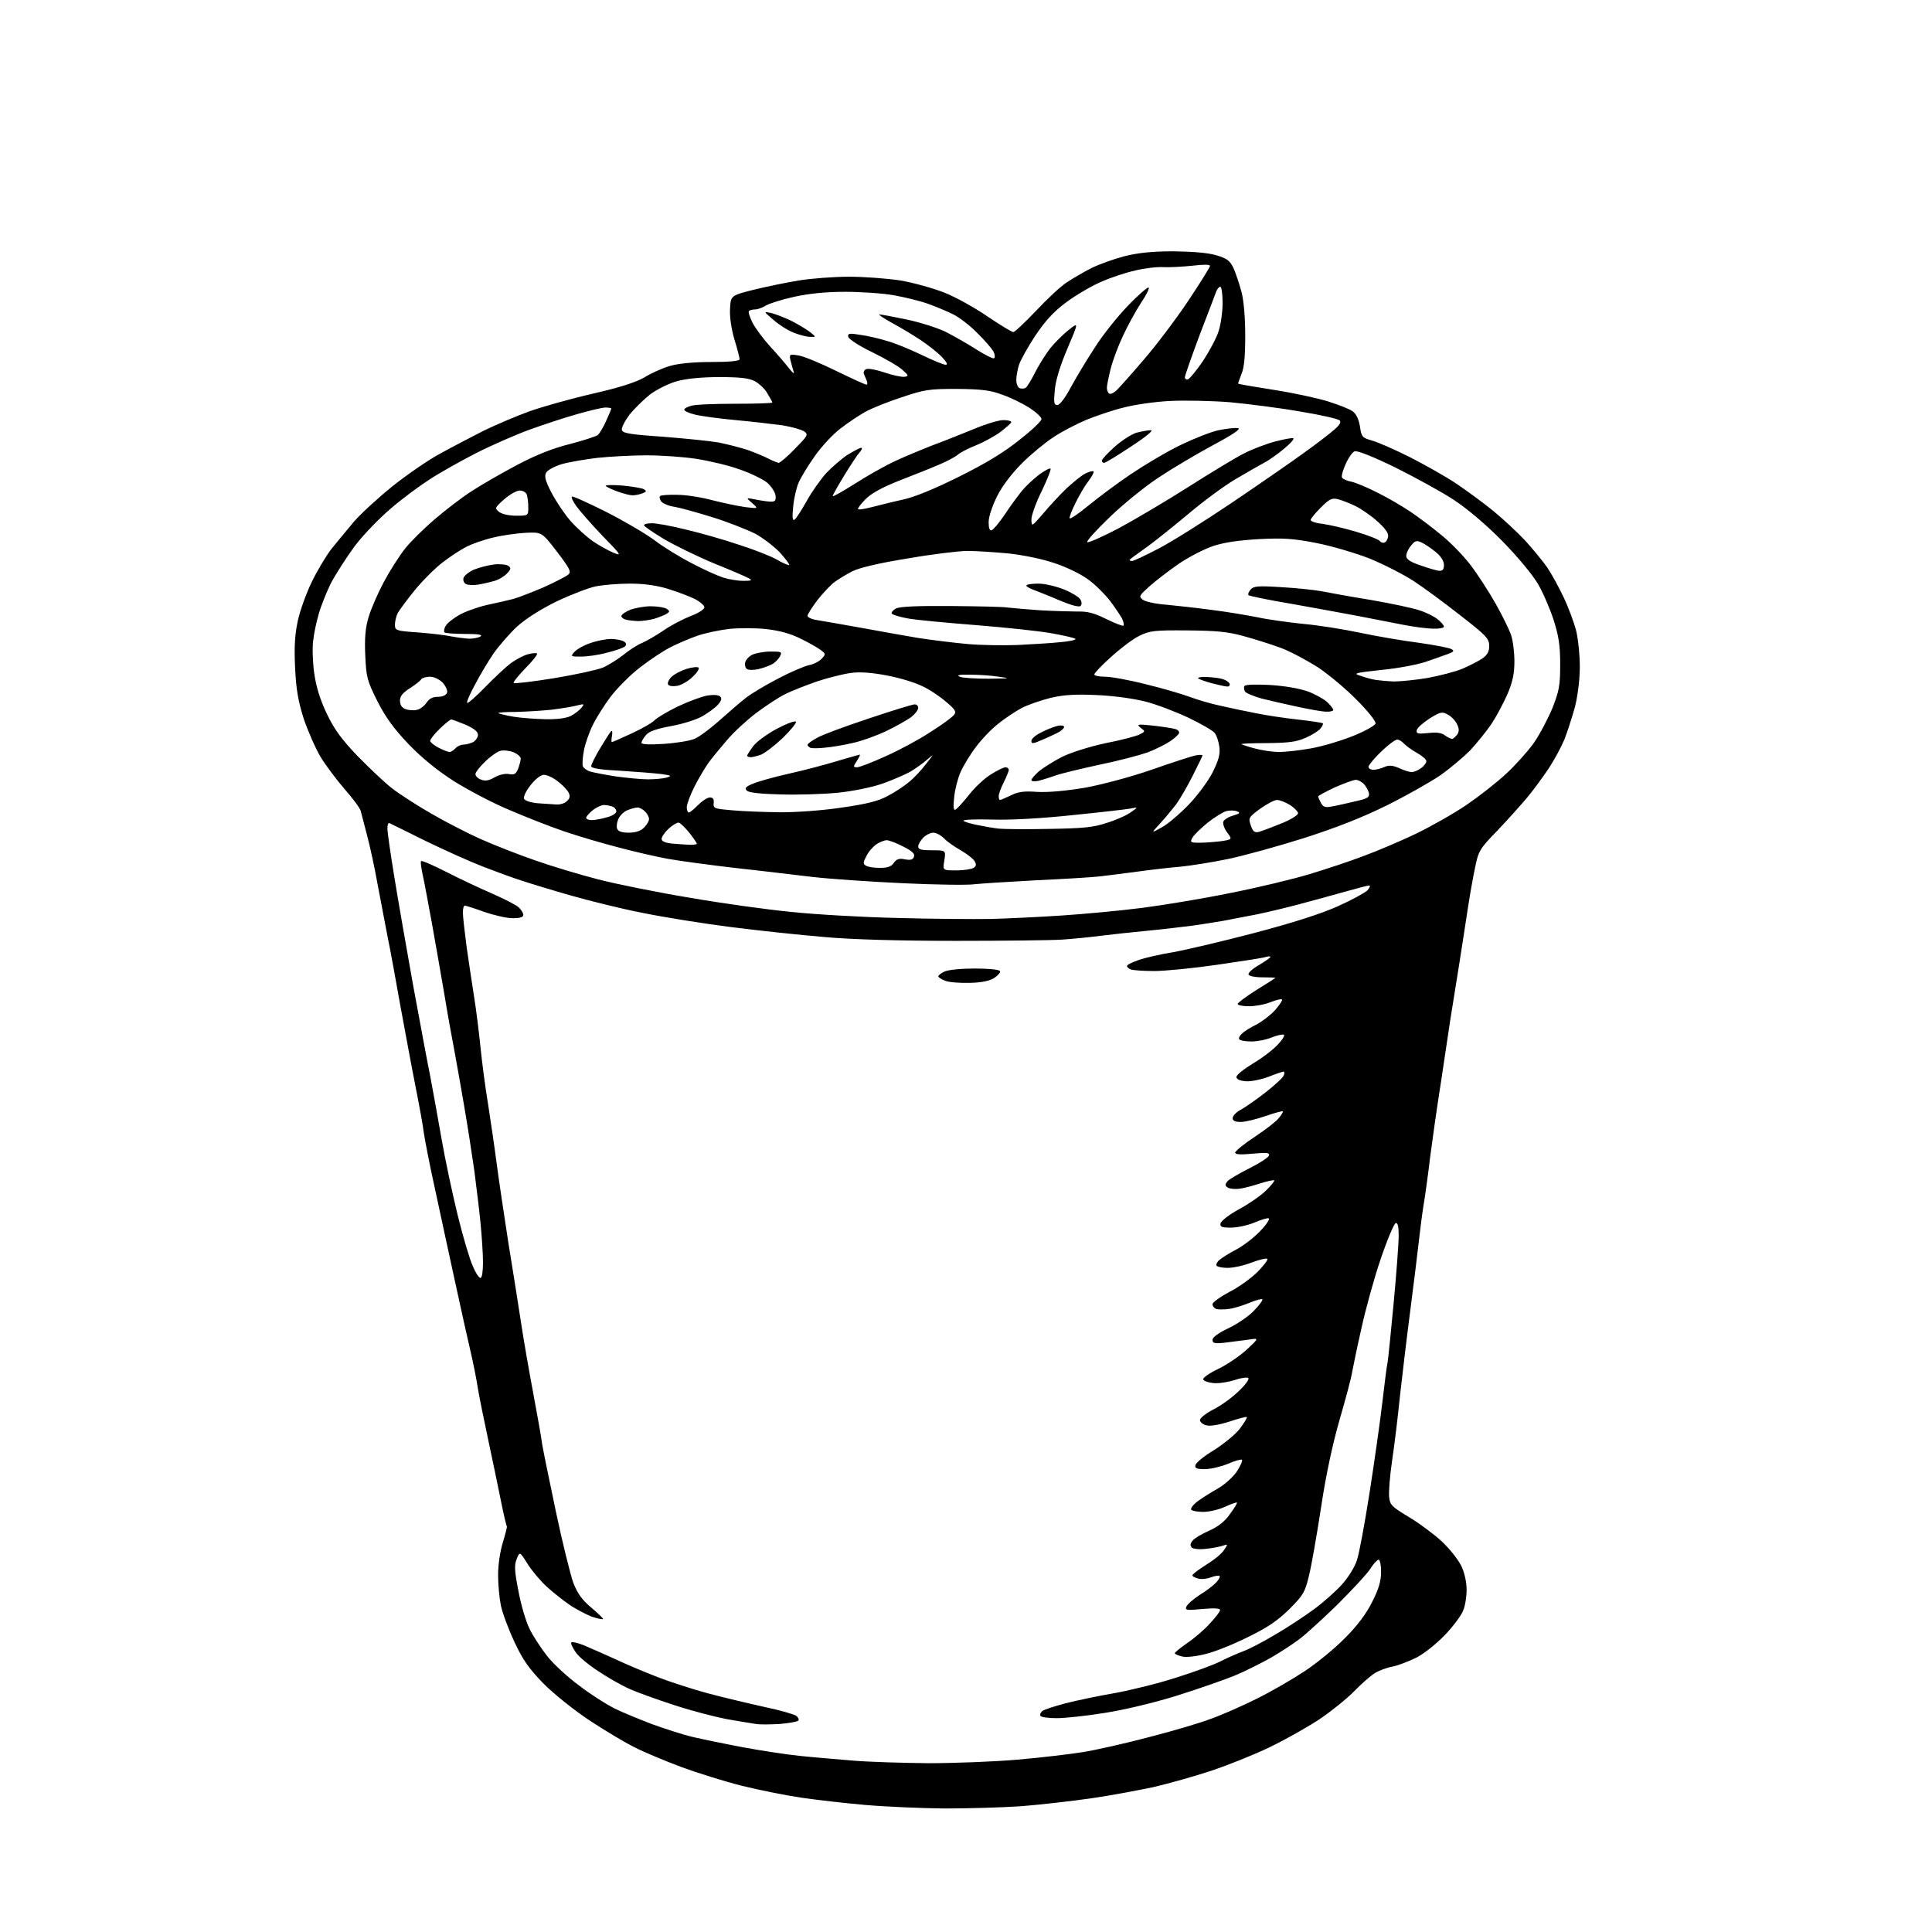 <?xml version="1.0" encoding="UTF-8" standalone="no"?>
<svg 
  version="1.1" 
  xmlns="http://www.w3.org/2000/svg" 
  xmlns:xlink="http://www.w3.org/1999/xlink" 
  xmlns:svg="http://www.w3.org/2000/svg"
  xmlns:rdf="http://www.w3.org/1999/02/22-rdf-syntax-ns#"
  xmlns:cc="http://creativecommons.org/ns#"
  xmlns:dc="http://purl.org/dc/elements/1.1/"
  viewBox="0 0 768 768"
  width="768"
  height="768"
>
<style>svg {background-color: white; }</style>"
<path stroke="none" fill="black" fill-rule="evenodd" d="M375.5,718.9C366.1,718.8 352.0,718.2 344.0,717.5C336.0,716.8 324.6,715.5 318.5,714.6C312.4,713.7 301.9,711.6 295.0,709.9C288.2,708.2 277.3,704.8 270.8,702.4C264.4,700.0 256.0,696.5 252.3,694.6C248.6,692.8 240.6,688.0 234.5,684.0C228.3,679.9 220.3,673.5 216.1,669.3C210.3,663.3 207.9,660.0 204.5,652.7C202.1,647.6 199.7,641.1 199.1,638.2C198.5,635.3 198.0,629.8 198.0,626.0C198.0,622.1 198.8,616.6 199.9,613.1C200.9,609.8 201.6,607.0 201.5,606.8C201.3,606.6 200.2,602.0 199.1,596.5C198.0,591.0 195.7,580.0 194.0,572.0C192.3,564.0 190.4,554.8 189.9,551.5C189.4,548.2 188.1,541.7 187.0,537.0C185.9,532.3 183.2,520.2 181.0,510.0C178.8,499.8 175.2,483.4 173.1,473.5C170.9,463.6 168.9,453.2 168.5,450.5C168.2,447.8 166.6,439.0 165.0,431.0C163.4,423.0 160.8,408.6 159.0,399.0C157.3,389.4 155.1,377.2 154.0,372.0C153.0,366.8 151.2,357.3 150.0,351.0C148.9,344.7 147.0,336.1 145.9,332.0C144.8,327.9 143.7,323.5 143.4,322.4C143.1,321.2 140.2,317.3 137.0,313.7C133.9,310.1 129.6,304.4 127.5,301.0C125.4,297.5 122.4,290.6 120.7,285.6C118.5,278.6 117.7,274.0 117.3,265.3C116.9,257.0 117.2,252.3 118.4,246.7C119.3,242.6 121.8,235.7 123.9,231.4C126.0,227.0 129.5,221.2 131.6,218.4C133.8,215.7 137.8,210.8 140.5,207.6C143.2,204.4 150.2,198.0 156.0,193.3C161.8,188.7 170.3,182.8 175.0,180.3C179.7,177.7 187.4,173.7 192.1,171.3C196.8,169.0 205.0,165.5 210.2,163.6C215.5,161.7 226.9,158.5 235.6,156.5C246.6,154.0 252.9,151.9 256.2,150.0C258.7,148.4 263.2,146.4 266.2,145.5C269.6,144.5 275.5,143.9 282.8,143.9C290.2,143.9 294.0,143.5 294.0,142.8C294.0,142.2 293.1,138.6 291.9,134.8C290.7,130.6 290.0,125.9 290.2,122.7C290.5,117.5 290.5,117.5 299.5,115.2C304.4,114.0 312.6,112.3 317.5,111.5C322.4,110.7 331.4,110.0 337.5,110.0C343.6,110.0 352.8,110.7 358.0,111.5C363.2,112.4 371.1,114.6 375.6,116.4C380.1,118.2 387.8,122.5 392.7,125.9C397.6,129.2 402.2,132.0 402.8,132.0C403.4,132.0 407.4,128.2 411.7,123.7C416.0,119.1 421.5,113.9 424.0,112.3C426.5,110.6 430.9,108.1 433.8,106.6C436.8,105.1 442.6,103.0 446.8,101.9C452.4,100.5 457.8,99.9 466.5,99.9C474.3,100.0 480.3,100.5 483.6,101.5C487.9,102.8 488.9,103.6 490.4,106.7C491.3,108.8 492.7,113.0 493.5,116.0C494.4,119.3 495.0,126.2 495.0,133.3C495.0,141.6 494.6,146.1 493.5,148.7C492.7,150.7 492.1,152.4 492.2,152.5C492.4,152.7 498.8,153.8 506.5,155.0C514.2,156.2 523.9,158.3 528.0,159.6C532.1,160.9 536.5,162.6 537.7,163.5C539.1,164.5 540.1,166.6 540.6,169.5C541.2,173.7 541.5,174.0 545.3,175.1C547.6,175.7 554.4,178.7 560.4,181.7C566.5,184.8 574.8,189.5 579.0,192.3C583.1,195.1 589.7,199.9 593.6,203.1C597.4,206.2 603.2,211.6 606.3,214.9C609.4,218.3 613.3,223.1 615.0,225.5C616.7,228.0 619.6,233.3 621.5,237.3C623.4,241.2 625.6,247.2 626.5,250.5C627.3,253.7 628.0,260.3 628.0,265.0C628.0,270.1 627.2,276.4 626.1,280.9C625.0,284.9 623.1,290.8 621.9,293.9C620.6,297.0 617.8,302.2 615.6,305.5C613.4,308.8 609.6,314.0 607.1,317.0C604.6,320.0 599.2,326.0 595.2,330.2C588.2,337.4 587.7,338.3 586.4,344.7C585.6,348.4 584.3,355.8 583.5,361.0C582.7,366.2 581.2,376.1 580.1,383.0C579.0,389.9 577.4,400.0 576.5,405.5C575.7,411.0 573.9,422.7 572.6,431.5C571.2,440.3 569.4,453.1 568.5,460.0C567.7,466.9 566.5,475.4 565.9,479.0C565.3,482.6 564.5,489.1 564.0,493.5C563.5,497.9 562.0,510.3 560.6,521.0C559.2,531.7 557.4,547.0 556.5,555.0C555.7,563.0 554.3,574.5 553.4,580.5C552.5,586.5 552.0,593.1 552.2,595.0C552.5,598.2 553.2,598.9 559.8,602.9C563.9,605.3 569.8,609.7 573.0,612.6C576.2,615.6 579.7,620.0 580.9,622.5C582.2,625.2 583.0,629.0 583.0,632.0C583.0,634.8 582.4,638.5 581.6,640.3C580.9,642.1 577.8,646.3 574.7,649.6C571.5,653.0 566.6,657.0 563.3,658.8C560.1,660.4 555.7,662.1 553.5,662.5C551.3,662.9 548.1,664.1 546.5,665.1C544.9,666.1 541.2,669.3 538.4,672.2C535.6,675.1 529.4,680.1 524.7,683.3C519.9,686.5 511.0,691.5 504.8,694.5C498.6,697.5 488.1,701.7 481.5,703.9C474.9,706.1 464.5,709.0 458.5,710.4C452.4,711.7 441.2,713.8 433.5,714.9C425.8,716.0 413.4,717.4 406.0,718.0C398.6,718.5 384.9,718.9 375.5,718.9zM369.0,700.9C379.2,700.9 395.1,700.3 404.4,699.5C413.7,698.7 425.4,697.3 430.4,696.5C435.4,695.7 447.1,693.1 456.5,690.6C465.9,688.2 477.1,684.9 481.5,683.2C486.0,681.6 494.1,678.0 499.5,675.3C505.0,672.6 513.5,667.7 518.5,664.4C523.4,661.2 530.7,655.2 534.7,651.1C539.6,646.2 543.2,641.4 545.5,636.7C548.1,631.6 549.0,628.4 549.0,624.9C549.0,622.2 548.6,620.0 548.0,620.0C547.5,620.0 545.9,621.7 544.6,623.8C543.3,625.8 537.3,632.2 531.4,638.1C525.4,643.9 518.7,650.0 516.5,651.6C514.3,653.3 509.4,656.5 505.5,658.8C501.6,661.0 495.1,664.3 491.0,666.0C486.9,667.7 476.5,671.3 468.0,674.0C459.0,676.8 447.0,679.7 439.2,680.9C431.9,682.1 423.3,683.0 420.0,683.0C416.8,683.0 413.9,682.6 413.6,682.1C413.3,681.6 413.6,680.8 414.3,680.2C414.9,679.6 419.1,678.3 423.5,677.1C427.9,676.0 436.8,674.1 443.3,673.0C449.8,671.8 460.8,669.1 467.8,666.8C474.8,664.6 482.7,661.7 485.4,660.3C488.1,658.9 492.1,657.2 494.2,656.4C496.2,655.7 501.9,652.8 506.7,649.9C511.6,647.1 518.5,642.5 522.2,639.8C525.9,637.1 531.0,632.6 533.4,629.9C535.9,627.2 538.6,622.8 539.4,620.2C540.3,617.6 542.5,605.6 544.4,593.5C546.3,581.4 548.6,565.2 549.5,557.5C550.4,549.8 551.3,542.6 551.6,541.5C551.8,540.4 552.9,529.8 554.0,518.0C555.1,506.2 556.0,494.2 556.0,491.2C556.0,487.4 555.6,486.0 554.8,486.2C554.1,486.5 551.4,492.9 548.8,500.6C546.2,508.2 542.8,520.6 541.2,528.0C539.5,535.4 537.9,543.3 537.5,545.4C537.2,547.6 534.9,556.1 532.5,564.4C529.7,574.1 527.0,586.7 525.1,599.5C523.4,610.5 521.3,622.6 520.3,626.5C518.8,632.8 518.1,634.1 512.6,639.6C507.8,644.3 504.0,646.9 496.0,650.8C490.2,653.7 482.7,656.7 479.2,657.5C475.7,658.4 471.6,658.9 470.0,658.5C468.3,658.1 467.0,657.5 467.0,657.2C467.0,656.8 469.3,655.0 472.0,653.1C474.8,651.2 478.9,647.7 481.0,645.3C483.2,643.0 485.0,640.6 485.0,640.0C485.0,639.3 482.5,639.2 478.0,639.6C471.8,640.2 471.0,640.1 471.6,638.7C471.9,637.8 474.3,635.7 476.9,634.0C479.6,632.4 482.5,630.1 483.5,629.0C484.5,627.9 485.1,626.8 484.8,626.5C484.5,626.2 483.0,626.4 481.4,627.0C479.9,627.6 477.5,627.9 476.3,627.5C475.0,627.2 474.0,626.6 474.0,626.2C474.0,625.8 476.5,623.9 479.5,622.0C482.6,620.1 485.8,617.5 486.6,616.1C488.2,613.8 488.2,613.7 485.9,614.5C484.6,614.9 481.5,615.5 479.2,615.7C476.7,616.0 474.3,615.7 473.8,615.2C473.0,614.4 473.1,613.6 474.1,612.4C474.8,611.5 477.8,609.7 480.6,608.5C484.2,606.9 486.9,604.8 488.9,601.9C490.6,599.6 491.9,597.5 491.7,597.3C491.5,597.1 489.3,597.9 486.9,599.0C484.5,600.1 480.6,601.0 478.3,601.0C476.0,601.0 473.9,600.6 473.5,600.1C473.2,599.6 474.4,598.0 476.2,596.7C478.0,595.4 481.6,593.1 484.3,591.6C486.9,590.1 490.2,587.1 491.7,584.9C493.1,582.7 494.0,580.7 493.7,580.3C493.3,580.0 490.8,580.7 488.1,581.9C485.4,583.0 481.3,584.0 479.0,584.0C475.7,584.0 474.9,583.7 475.2,582.4C475.4,581.5 478.6,578.8 482.5,576.5C486.3,574.1 491.0,570.3 492.8,568.0C494.6,565.6 495.9,563.5 495.6,563.3C495.4,563.1 492.3,563.9 488.7,565.1C484.7,566.4 481.1,567.0 479.6,566.6C478.2,566.3 477.0,565.3 477.0,564.5C477.0,563.7 479.3,561.9 482.1,560.4C485.0,559.0 489.5,555.8 492.2,553.2C494.9,550.7 496.7,548.3 496.2,547.8C495.8,547.4 493.3,547.7 490.8,548.6C488.2,549.4 484.5,550.0 482.4,549.8C480.3,549.6 478.5,549.0 478.3,548.3C478.1,547.7 480.8,545.8 484.4,544.1C487.9,542.4 493.0,538.9 495.7,536.4C500.5,531.9 500.5,531.9 496.5,532.5C494.3,532.8 490.1,533.3 487.2,533.7C482.8,534.2 482.0,534.0 482.0,532.6C482.0,531.6 484.3,529.9 488.3,528.0C491.7,526.4 496.3,523.3 498.4,521.1C500.6,518.8 502.1,516.8 501.8,516.5C501.5,516.2 499.3,516.8 496.9,517.8C494.5,518.8 490.8,520.0 488.7,520.3C486.6,520.6 484.2,520.6 483.4,520.3C482.6,520.0 482.0,519.2 482.0,518.4C482.0,517.7 485.1,515.5 488.8,513.5C492.6,511.6 497.6,507.9 500.0,505.5C502.4,503.0 504.1,500.8 503.8,500.4C503.4,500.1 500.6,500.7 497.5,501.9C494.4,503.1 490.2,504.0 488.0,504.0C485.9,504.0 483.9,503.6 483.6,503.1C483.3,502.7 483.8,501.6 484.8,500.8C485.7,500.0 488.9,498.0 491.8,496.5C494.7,494.9 498.9,491.6 501.2,489.1C503.5,486.7 504.9,484.5 504.3,484.3C503.8,484.1 501.2,484.9 498.6,486.0C496.0,487.1 491.8,488.0 489.3,488.0C485.6,488.0 484.9,487.7 485.2,486.3C485.4,485.3 488.7,482.8 492.5,480.7C496.4,478.6 501.2,475.3 503.2,473.3C505.3,471.3 506.8,469.4 506.5,469.2C506.3,469.0 504.0,469.5 501.3,470.3C498.7,471.2 494.9,472.2 493.0,472.5C491.1,472.8 488.9,472.6 488.1,472.1C486.9,471.3 486.9,470.9 487.9,469.6C488.6,468.8 492.5,466.5 496.5,464.5C500.5,462.5 504.1,460.2 504.4,459.4C504.8,458.2 503.8,458.1 498.0,458.6C493.1,459.1 491.0,458.9 491.0,458.2C491.0,457.6 494.5,454.7 498.8,451.9C503.0,449.1 507.3,445.8 508.2,444.6C509.2,443.5 510.0,442.2 510.0,441.8C510.0,441.5 507.0,442.3 503.2,443.6C499.5,444.9 495.0,446.0 493.2,446.0C491.0,446.0 490.0,445.5 490.0,444.5C490.0,443.6 491.4,442.1 493.1,441.2C494.8,440.3 499.3,437.2 503.0,434.3C506.7,431.4 510.0,428.4 510.3,427.5C510.7,426.7 510.6,426.0 510.2,426.0C509.8,426.0 507.1,426.9 504.1,428.1C501.1,429.2 497.1,430.0 495.1,429.8C492.8,429.6 491.5,429.0 491.5,428.1C491.5,427.3 494.4,425.0 498.0,422.8C501.6,420.7 506.0,417.3 507.9,415.3C509.8,413.3 510.9,411.5 510.3,411.3C509.7,411.1 507.5,411.6 505.5,412.4C503.4,413.3 499.8,414.0 497.4,414.0C495.1,414.0 492.9,413.6 492.6,413.1C492.3,412.7 492.8,411.6 493.8,410.8C494.7,409.9 497.3,408.3 499.6,407.2C501.8,406.0 505.1,403.5 506.9,401.5C508.7,399.4 509.9,397.6 509.6,397.3C509.3,397.0 507.3,397.5 505.0,398.4C502.8,399.3 498.9,400.0 496.5,400.0C494.0,400.0 492.0,399.6 492.0,399.1C492.0,398.6 495.4,396.1 499.5,393.5C503.6,391.0 507.0,388.8 507.0,388.7C507.0,388.6 504.7,388.5 501.8,388.5C498.9,388.5 496.5,388.0 496.3,387.4C496.1,386.7 498.0,385.0 500.5,383.6C503.0,382.1 505.0,380.7 505.0,380.4C505.0,380.1 504.2,380.1 503.2,380.4C502.2,380.8 493.5,382.1 483.9,383.5C474.3,384.9 463.0,386.0 458.8,386.0C454.6,386.0 450.5,385.7 449.6,385.4C448.7,385.1 448.0,384.4 448.0,384.0C448.0,383.5 450.1,382.5 452.7,381.6C455.3,380.7 461.4,379.3 466.4,378.5C471.4,377.6 485.9,374.2 498.5,370.9C513.7,366.9 525.0,363.3 531.7,360.3C537.3,357.8 542.6,354.9 543.6,353.9C544.5,352.9 544.8,352.0 544.3,352.0C543.7,352.0 539.5,353.1 534.9,354.4C530.3,355.7 522.2,357.9 517.0,359.3C511.8,360.7 503.9,362.6 499.5,363.5C495.1,364.3 489.2,365.5 486.5,366.0C483.8,366.5 478.4,367.3 474.5,367.9C470.6,368.4 462.3,369.4 456.0,370.0C449.7,370.6 441.4,371.5 437.5,372.0C433.6,372.5 426.8,373.2 422.3,373.5C417.7,373.8 398.6,374.0 379.8,374.0C358.1,374.0 339.0,373.5 327.9,372.5C318.2,371.7 301.3,369.9 290.4,368.5C279.4,367.1 263.8,364.6 255.5,362.9C247.2,361.3 234.4,358.1 227.0,356.0C219.6,353.9 210.8,351.2 207.5,350.1C204.2,349.1 197.2,346.5 192.0,344.5C186.8,342.5 176.4,337.8 169.0,334.2C161.6,330.5 155.2,327.4 154.8,327.2C154.3,327.0 154.0,328.0 154.0,329.4C154.0,330.8 155.2,339.0 156.6,347.7C158.0,356.4 161.4,375.9 164.1,391.0C166.9,406.1 170.0,422.9 171.1,428.2C172.1,433.6 174.1,444.5 175.5,452.6C176.9,460.7 179.8,474.3 181.9,482.9C184.0,491.5 186.7,500.6 187.9,503.2C189.0,505.9 190.4,508.0 191.0,508.0C191.6,508.0 192.0,505.4 192.0,501.8C192.0,498.3 191.5,491.2 191.0,486.0C190.5,480.8 189.3,471.3 188.5,465.0C187.6,458.7 185.8,447.0 184.4,439.0C183.0,431.0 181.3,421.1 180.5,417.0C179.7,412.9 177.9,403.0 176.6,395.0C175.2,387.0 173.0,374.2 171.6,366.5C170.2,358.8 168.6,350.3 168.0,347.6C167.4,344.9 167.1,342.5 167.4,342.3C167.7,342.0 172.1,343.9 177.2,346.5C182.3,349.1 190.5,353.0 195.4,355.1C200.3,357.3 205.2,359.7 206.2,360.7C207.2,361.6 208.0,362.9 208.0,363.7C208.0,364.6 206.7,365.0 203.8,365.0C201.4,365.0 196.3,363.8 192.5,362.5C188.7,361.1 185.2,360.0 184.8,360.0C184.3,360.0 184.0,361.2 184.0,362.8C184.0,364.3 184.7,370.4 185.5,376.5C186.4,382.6 187.7,391.6 188.5,396.5C189.3,401.4 190.4,410.3 191.0,416.3C191.6,422.2 192.9,432.3 194.0,438.8C195.0,445.2 196.6,456.1 197.5,463.0C198.4,469.9 200.5,483.6 202.0,493.5C203.6,503.4 205.9,517.6 207.0,525.0C208.1,532.4 210.4,545.5 212.0,554.0C213.6,562.5 215.2,571.5 215.5,574.0C215.9,576.5 218.4,588.6 221.0,601.0C223.6,613.4 226.8,626.1 227.9,629.2C229.6,633.5 231.4,636.0 235.1,639.1C237.8,641.4 239.9,643.4 239.7,643.6C239.5,643.8 237.4,643.4 235.1,642.6C232.9,641.7 228.8,639.6 226.2,637.8C223.6,636.0 219.6,632.8 217.3,630.7C215.0,628.6 211.6,624.6 209.8,621.8C206.6,616.7 206.6,616.7 205.4,619.7C204.4,622.1 204.5,624.4 206.1,632.5C207.1,638.0 209.1,644.7 210.5,647.5C211.8,650.2 215.0,655.1 217.5,658.3C220.0,661.5 225.8,666.8 230.3,670.1C234.7,673.5 240.9,677.4 244.0,679.0C247.0,680.5 253.8,683.3 259.0,685.3C264.2,687.2 271.6,689.6 275.5,690.5C279.4,691.4 288.1,693.2 295.0,694.5C301.9,695.8 312.2,697.4 318.0,698.0C323.8,698.6 333.4,699.4 339.5,699.9C345.6,700.4 358.8,700.8 369.0,700.9zM310.0,685.3C306.4,685.5 302.1,685.6 300.5,685.3C298.9,685.1 293.7,684.2 289.0,683.4C284.3,682.5 275.0,680.1 268.3,677.9C261.5,675.7 253.4,672.8 250.3,671.4C247.1,670.0 241.5,666.8 237.8,664.3C234.1,661.9 230.1,658.6 229.0,657.0C227.9,655.5 227.0,653.7 227.0,653.1C227.0,652.5 228.9,652.8 231.8,653.9C234.4,655.0 240.1,657.5 244.5,659.5C248.9,661.6 256.6,664.8 261.5,666.7C266.4,668.6 275.4,671.5 281.3,673.1C287.3,674.7 297.4,677.1 303.7,678.5C310.0,679.8 315.8,681.5 316.6,682.1C317.4,682.8 317.7,683.6 317.3,684.0C316.9,684.4 313.6,685.0 310.0,685.3zM385.6,390.7C381.7,390.8 377.3,390.5 375.8,389.9C374.2,389.3 373.0,388.5 373.0,388.1C373.0,387.7 374.1,386.8 375.5,386.2C376.9,385.5 382.3,385.0 387.5,385.0C392.7,385.0 397.1,385.4 397.5,386.0C397.8,386.5 396.8,387.7 395.3,388.7C393.5,389.9 390.3,390.6 385.6,390.7zM394.0,365.3C400.9,365.1 413.7,364.5 422.5,363.9C431.3,363.3 445.5,362.0 454.0,360.9C462.5,359.8 478.3,357.2 489.0,355.0C499.7,352.9 513.9,349.5 520.5,347.5C527.1,345.5 536.8,342.3 542.0,340.3C547.2,338.4 556.6,334.4 562.7,331.5C568.9,328.5 578.1,323.3 583.2,319.8C588.3,316.3 595.3,310.8 598.8,307.5C602.3,304.3 607.2,298.8 609.6,295.5C612.0,292.1 615.3,285.8 617.1,281.5C619.8,274.6 620.2,272.5 620.2,264.1C620.2,256.6 619.6,252.7 617.6,246.5C616.2,242.1 613.4,235.6 611.3,232.0C609.0,228.2 603.2,221.2 597.0,214.9C590.7,208.5 583.1,202.1 577.9,198.7C573.2,195.6 562.8,189.9 554.8,185.9C546.0,181.6 539.5,179.0 538.5,179.4C537.6,179.7 536.0,182.0 534.9,184.5C533.8,187.0 533.1,189.4 533.5,189.9C533.8,190.4 535.5,191.2 537.3,191.5C539.0,191.9 543.6,193.8 547.5,195.8C551.4,197.7 557.2,201.1 560.5,203.3C563.8,205.5 569.5,209.8 573.1,212.8C576.8,215.8 582.0,221.2 584.8,224.9C587.5,228.5 591.9,235.3 594.5,239.9C597.1,244.5 599.8,250.0 600.6,252.2C601.4,254.4 602.0,259.2 602.0,262.9C602.0,267.8 601.3,271.1 599.2,276.0C597.6,279.6 594.8,284.9 592.8,287.9C590.8,290.8 587.0,295.5 584.4,298.3C581.7,301.0 576.5,305.4 572.7,308.1C568.9,310.7 559.4,316.1 551.6,320.0C541.9,324.8 531.6,328.9 518.5,333.1C508.1,336.4 494.3,340.2 488.0,341.5C481.7,342.8 473.4,344.1 469.5,344.5C465.6,344.8 457.8,345.7 452.0,346.5C446.2,347.3 439.5,348.1 437.0,348.4C434.5,348.7 423.4,349.4 412.3,349.9C401.2,350.5 390.0,351.2 387.3,351.5C384.7,351.9 371.9,351.7 359.0,351.1C346.1,350.5 329.9,349.4 323.0,348.6C316.1,347.8 302.2,346.1 292.0,345.0C281.8,343.8 269.9,342.2 265.5,341.4C261.1,340.6 252.3,338.6 246.0,336.9C239.7,335.3 229.9,332.4 224.3,330.5C218.7,328.6 208.8,324.7 202.3,321.9C195.8,319.2 186.0,314.0 180.4,310.5C173.7,306.2 167.6,301.2 162.4,295.8C156.6,289.7 153.3,285.2 150.0,278.7C145.9,270.5 145.6,269.2 145.2,260.6C144.9,253.8 145.2,249.7 146.5,245.4C147.4,242.2 150.2,235.8 152.6,231.3C155.0,226.8 158.8,220.9 161.0,218.1C163.2,215.3 168.5,210.1 172.7,206.5C176.9,202.9 183.5,197.8 187.4,195.3C191.2,192.8 199.4,188.1 205.6,184.8C213.2,180.8 220.0,178.1 226.6,176.5C231.9,175.1 236.9,173.5 237.7,172.9C238.4,172.2 239.9,169.7 241.0,167.2C242.1,164.8 243.0,162.6 243.0,162.4C243.0,162.2 242.0,162.0 240.7,162.0C239.4,162.0 234.4,163.2 229.5,164.6C224.5,166.0 216.0,168.8 210.5,170.8C205.0,172.8 195.4,177.0 189.1,180.2C182.9,183.4 174.5,188.1 170.6,190.7C166.7,193.2 159.8,198.3 155.4,202.1C150.9,205.9 144.4,212.6 141.0,217.1C137.7,221.6 133.4,228.3 131.5,231.9C129.7,235.6 127.5,241.1 126.7,244.1C125.8,247.1 124.8,251.8 124.5,254.6C124.1,257.4 124.3,263.3 124.9,267.6C125.7,273.1 127.2,278.0 129.9,283.7C132.9,290.0 135.8,293.9 142.2,300.6C146.8,305.3 153.0,311.2 156.0,313.5C159.0,315.8 166.0,320.3 171.4,323.4C176.9,326.6 185.8,331.2 191.2,333.6C196.6,336.0 206.3,339.8 212.7,342.0C219.2,344.3 230.5,347.7 237.9,349.6C245.3,351.5 261.7,354.8 274.4,356.9C287.1,359.1 305.1,361.6 314.5,362.5C323.9,363.5 342.8,364.6 356.5,364.9C370.2,365.3 387.1,365.4 394.0,365.3zM380.1,346.0C383.1,346.0 386.2,345.5 387.0,345.0C388.1,344.3 388.2,343.6 387.4,342.3C386.8,341.3 384.3,339.4 381.9,338.0C379.4,336.6 376.4,334.5 375.2,333.2C374.0,332.0 372.1,331.0 371.0,331.0C369.9,331.0 368.1,331.9 367.0,333.0C365.9,334.1 365.0,335.7 365.0,336.5C365.0,337.7 366.3,338.0 370.5,338.0C376.0,338.0 376.0,338.0 375.4,342.0C374.7,346.0 374.7,346.0 380.1,346.0zM349.7,345.0C352.8,345.0 354.3,344.5 355.3,343.0C356.4,341.5 357.4,341.1 359.7,341.6C361.9,342.0 362.9,341.8 363.3,340.6C363.8,339.4 362.6,338.3 359.0,336.5C356.3,335.1 353.4,334.0 352.5,334.0C351.6,334.0 349.8,334.7 348.4,335.6C347.0,336.6 345.2,338.6 344.4,340.3C343.1,342.8 343.0,343.4 344.2,344.1C344.9,344.6 347.4,345.0 349.7,345.0zM273.8,335.8C275.5,335.9 277.0,335.7 277.0,335.4C277.0,335.1 275.6,333.0 273.9,330.9C272.2,328.8 270.3,327.0 269.7,327.0C269.0,327.0 267.2,328.1 265.7,329.5C264.2,330.9 263.0,332.7 263.0,333.5C263.0,334.4 264.4,335.0 266.8,335.3C268.8,335.5 272.0,335.7 273.8,335.8zM476.8,335.0C479.0,335.0 482.8,334.7 485.3,334.4C489.9,333.7 489.9,333.7 487.8,330.9C486.7,329.4 486.0,327.5 486.3,326.6C486.6,325.8 488.4,324.7 490.2,324.2C492.9,323.4 493.2,323.1 491.7,322.5C490.8,322.1 488.9,322.1 487.6,322.4C486.3,322.7 482.9,324.8 480.1,327.0C477.4,329.2 474.6,331.9 474.0,333.0C473.0,334.8 473.2,335.0 476.8,335.0zM250.0,331.0C252.7,331.0 254.7,330.3 256.0,329.0C257.1,327.9 258.0,326.4 258.0,325.6C258.0,324.8 257.3,323.4 256.4,322.6C255.6,321.7 254.2,321.0 253.5,321.0C252.7,321.0 251.0,321.4 249.6,322.0C248.1,322.5 246.5,324.1 245.9,325.4C245.2,326.8 245.0,328.6 245.3,329.4C245.7,330.5 247.2,331.0 250.0,331.0zM461.8,328.9C464.1,327.7 468.9,323.6 472.4,320.0C475.9,316.4 480.2,310.6 482.0,307.1C484.5,302.0 485.1,299.8 484.7,296.8C484.4,294.7 483.6,292.2 482.8,291.3C482.1,290.4 477.4,287.7 472.4,285.3C467.3,282.9 459.7,280.0 455.4,278.9C450.7,277.7 442.9,276.6 436.0,276.3C427.5,275.9 422.8,276.2 417.7,277.4C414.0,278.3 408.8,280.1 406.2,281.4C403.6,282.8 399.4,285.6 396.8,287.7C394.1,289.8 390.1,294.0 387.9,297.0C385.6,300.0 382.9,304.5 381.8,307.0C380.7,309.5 379.6,313.9 379.3,316.9C378.9,320.4 379.0,322.1 379.7,321.9C380.3,321.7 382.7,319.1 385.0,316.2C387.3,313.2 391.2,309.5 393.8,307.9C396.3,306.3 399.0,305.0 399.7,305.0C400.4,305.0 401.0,305.5 401.0,306.0C401.0,306.6 400.1,308.8 399.0,311.0C397.9,313.2 397.0,315.6 397.0,316.5C397.0,317.3 397.2,318.0 397.5,318.0C397.8,318.0 399.7,317.2 401.8,316.2C404.7,314.7 407.1,314.4 412.5,314.8C417.0,315.0 423.7,314.4 431.5,313.1C438.4,311.8 449.7,308.8 458.0,305.9C466.0,303.1 473.7,300.6 475.2,300.3C476.8,300.0 478.0,300.0 478.0,300.3C478.0,300.6 476.2,304.2 474.1,308.4C472.0,312.6 469.0,317.7 467.5,319.8C465.9,321.8 463.1,325.3 461.1,327.4C457.5,331.3 457.5,331.3 461.8,328.9zM500.4,330.7C501.5,330.4 505.5,328.9 509.2,327.4C513.0,325.9 516.0,324.0 516.0,323.3C516.0,322.6 514.5,321.1 512.8,320.0C511.0,318.9 508.7,318.0 507.6,318.0C506.6,318.0 503.6,319.6 500.9,321.5C496.3,324.9 496.2,325.2 497.2,328.1C498.0,330.5 498.7,331.1 500.4,330.7zM417.0,329.5C430.5,329.3 434.7,328.9 440.0,327.1C443.6,326.0 447.9,324.1 449.5,322.9C452.5,320.8 452.5,320.8 449.5,321.4C447.9,321.7 437.6,322.9 426.6,324.0C414.5,325.3 402.2,326.0 394.9,325.8C388.4,325.6 383.0,325.8 383.0,326.2C383.0,326.6 385.4,327.3 388.2,327.9C391.1,328.5 395.1,329.2 397.0,329.4C398.9,329.6 407.9,329.7 417.0,329.5zM235.2,326.0C236.5,326.0 239.2,325.5 241.2,324.9C243.3,324.4 245.0,323.3 245.0,322.6C245.0,321.8 244.3,320.9 243.4,320.6C242.5,320.3 241.0,320.0 240.1,320.0C239.1,320.0 237.1,320.9 235.6,322.1C234.2,323.2 233.0,324.6 233.0,325.1C233.0,325.6 234.0,326.0 235.2,326.0zM273.8,323.0C274.3,323.0 275.9,321.6 277.5,320.0C279.1,318.4 281.2,317.0 282.2,317.0C283.4,317.0 283.9,317.7 283.7,319.2C283.5,321.4 284.0,321.5 291.0,322.1C295.1,322.5 303.7,322.8 310.0,322.9C316.9,322.9 326.8,322.2 334.8,321.0C344.6,319.6 349.3,318.4 352.9,316.4C355.6,315.0 359.4,312.5 361.3,310.9C363.3,309.3 366.3,306.1 368.1,303.7C371.4,299.5 371.4,299.5 368.4,302.1C366.8,303.5 363.8,305.6 361.8,306.8C359.8,307.9 355.0,310.0 351.1,311.4C346.9,312.9 339.7,314.4 333.3,315.1C327.4,315.7 317.0,316.0 310.3,315.8C302.4,315.6 297.7,315.1 296.9,314.3C295.9,313.3 296.4,312.7 299.4,311.5C301.5,310.6 308.0,308.8 313.8,307.5C319.7,306.2 328.3,303.9 332.9,302.5C337.6,301.1 341.5,300.0 341.8,300.0C342.0,300.0 341.5,301.1 340.6,302.5C339.1,304.8 339.1,305.0 340.7,305.0C341.7,305.0 346.8,303.0 352.1,300.6C357.3,298.3 365.3,294.0 369.7,291.1C374.2,288.3 378.4,285.2 379.1,284.3C380.3,283.0 379.9,282.2 376.1,279.0C373.7,276.9 369.4,274.0 366.5,272.7C363.7,271.3 357.4,269.4 352.5,268.5C346.8,267.4 341.8,267.0 338.3,267.5C335.3,267.9 329.2,269.4 324.7,270.9C320.2,272.5 314.5,274.7 312.0,276.0C309.5,277.2 304.4,280.6 300.5,283.5C296.6,286.5 291.5,291.2 289.0,294.2C286.5,297.1 283.2,301.1 281.8,303.0C280.4,304.9 277.8,309.3 276.1,312.6C274.4,316.0 273.0,319.7 273.0,320.9C273.0,322.0 273.4,323.0 273.8,323.0zM529.3,320.6C531.1,320.3 535.2,319.4 538.5,318.6C543.5,317.5 544.4,317.0 544.2,315.4C544.0,314.4 543.1,312.7 542.3,311.8C541.4,310.8 539.9,310.0 539.0,310.0C538.0,310.0 534.3,311.4 530.6,313.0C527.0,314.7 524.0,316.3 524.0,316.6C524.0,316.9 524.5,318.1 525.1,319.2C526.0,320.8 526.8,321.1 529.3,320.6zM221.2,319.8C222.7,319.9 224.6,319.3 225.4,318.4C226.6,317.3 226.7,316.4 226.0,315.0C225.4,313.9 223.5,311.9 221.6,310.5C219.8,309.1 217.4,308.0 216.2,308.0C215.0,308.0 212.9,309.6 211.0,312.0C209.2,314.2 208.0,316.7 208.3,317.5C208.7,318.3 210.7,319.0 213.7,319.3C216.3,319.5 219.7,319.7 221.2,319.8zM196.6,309.0C198.4,308.0 200.8,307.4 202.3,307.7C204.5,308.1 205.1,307.7 206.0,305.5C206.5,304.1 207.0,302.3 207.0,301.6C207.0,300.8 205.7,299.7 204.1,299.0C202.5,298.4 200.1,298.1 198.8,298.5C197.5,298.9 194.8,300.8 192.8,302.8C190.7,304.8 189.0,307.0 189.0,307.7C189.0,308.5 190.0,309.5 191.2,309.9C192.9,310.6 194.4,310.3 196.6,309.0zM412.8,310.4C411.2,310.7 410.0,310.6 410.0,310.1C410.0,309.6 411.4,308.0 413.1,306.5C414.9,305.1 419.0,302.5 422.3,300.8C425.9,299.1 433.0,296.8 439.6,295.4C445.8,294.2 451.9,292.6 453.1,291.9C455.3,290.8 455.3,290.7 453.4,289.3C451.7,287.9 452.1,287.8 458.0,288.4C461.6,288.8 465.5,289.4 466.8,289.7C468.1,290.0 468.9,290.7 468.7,291.4C468.5,292.0 466.9,293.5 465.1,294.7C463.3,295.9 459.3,297.9 456.2,299.1C453.0,300.2 444.4,302.5 437.0,304.0C429.6,305.6 421.7,307.5 419.5,308.3C417.3,309.1 414.3,310.0 412.8,310.4zM257.5,309.8C260.2,309.8 263.6,309.5 265.0,309.1C267.2,308.4 266.9,308.3 263.0,307.7C260.5,307.4 253.2,306.8 246.8,306.4C238.7,306.0 235.0,305.4 235.0,304.6C235.0,303.9 236.6,300.7 238.6,297.4C240.5,294.2 242.5,291.1 242.9,290.7C243.4,290.2 243.5,291.0 243.3,292.4C243.0,293.8 243.0,295.0 243.2,295.0C243.5,295.0 247.1,293.4 251.2,291.5C255.3,289.6 259.3,287.3 260.1,286.4C260.9,285.5 265.0,283.0 269.3,280.9C273.5,278.9 278.9,276.9 281.1,276.5C283.6,276.1 285.6,276.2 286.3,276.9C287.0,277.6 286.8,278.6 285.4,280.1C284.4,281.3 281.6,283.3 279.4,284.6C277.1,286.0 271.4,287.8 266.9,288.6C261.0,289.7 258.0,290.7 256.8,292.2C255.8,293.3 255.0,294.7 255.0,295.3C255.0,295.9 258.0,296.1 263.9,295.7C268.7,295.4 274.2,294.5 276.1,293.7C278.0,292.9 282.4,289.6 286.0,286.4C289.6,283.2 294.3,279.1 296.5,277.4C298.7,275.7 304.5,272.2 309.4,269.7C314.3,267.1 319.8,264.8 321.6,264.4C323.4,264.1 325.6,262.9 326.6,261.9C328.3,260.1 328.2,259.9 326.4,258.5C325.4,257.7 321.8,255.6 318.5,254.0C314.4,251.9 310.0,250.7 304.8,250.1C300.6,249.6 293.9,249.6 289.9,250.0C285.8,250.5 280.0,251.7 277.0,252.8C273.9,253.9 269.2,255.9 266.5,257.3C263.7,258.7 258.3,262.3 254.3,265.4C250.4,268.4 245.2,273.7 242.7,277.0C240.2,280.3 237.0,285.4 235.6,288.3C234.2,291.1 232.6,295.7 232.1,298.4C231.6,301.1 231.4,303.9 231.7,304.6C232.0,305.3 233.2,306.2 234.3,306.6C235.5,307.0 240.1,307.9 244.5,308.6C248.9,309.2 254.8,309.8 257.5,309.8zM561.0,306.9C561.9,307.0 563.6,306.3 564.8,305.4C566.0,304.6 567.0,303.3 567.0,302.6C567.0,301.9 565.3,300.4 563.1,299.2C561.0,298.0 558.7,296.3 558.0,295.5C557.3,294.7 556.1,294.0 555.4,294.0C554.6,294.0 551.7,296.2 549.0,298.8C546.2,301.5 544.0,304.2 544.0,304.8C544.0,305.5 544.9,306.0 546.0,306.0C547.0,306.0 549.0,305.5 550.3,304.9C552.1,304.1 553.5,304.2 556.1,305.3C558.0,306.2 560.2,306.9 561.0,306.9zM298.4,301.0C297.6,301.0 297.0,300.7 297.0,300.4C297.0,300.1 298.1,298.4 299.5,296.5C300.9,294.7 305.2,291.6 309.0,289.6C312.8,287.6 316.1,286.4 316.4,286.9C316.7,287.3 314.3,290.3 311.1,293.4C307.8,296.5 304.0,299.4 302.5,300.0C301.1,300.5 299.2,301.0 298.4,301.0zM178.6,298.9C179.2,299.0 180.3,298.3 181.0,297.5C181.7,296.7 183.1,296.0 184.2,296.0C185.3,296.0 187.0,295.5 188.1,295.0C189.1,294.4 190.0,293.1 190.0,292.1C190.0,290.8 188.4,289.6 185.1,288.1C182.4,287.0 179.8,286.0 179.4,286.0C178.9,286.0 176.9,287.7 174.8,289.7C172.7,291.7 171.0,293.9 171.0,294.5C171.0,295.0 172.5,296.3 174.3,297.2C176.0,298.1 178.0,298.9 178.6,298.9zM508.1,298.9C510.7,299.0 516.5,298.3 521.1,297.5C525.7,296.7 533.3,294.4 538.0,292.5C542.7,290.6 546.6,288.4 546.8,287.6C547.0,286.7 543.6,282.5 539.3,278.2C535.0,273.8 528.0,268.0 523.8,265.2C519.5,262.5 513.0,259.0 509.3,257.6C505.5,256.2 498.9,254.1 494.5,252.9C488.1,251.1 483.5,250.7 472.0,250.6C458.7,250.5 457.1,250.7 452.8,252.8C450.2,254.1 445.2,257.9 441.6,261.2C437.9,264.5 435.0,267.6 435.0,268.1C435.0,268.6 436.9,269.0 439.2,269.0C441.6,269.0 448.9,270.3 455.5,272.0C462.1,273.6 469.9,275.9 472.9,277.0C475.8,278.1 481.4,279.8 485.4,280.6C489.3,281.5 495.5,282.8 499.2,283.5C502.9,284.3 510.3,285.4 515.6,286.0C521.0,286.6 525.6,287.3 525.8,287.5C526.1,287.7 525.7,288.7 524.9,289.6C524.1,290.6 521.5,292.2 519.0,293.3C515.4,294.9 512.3,295.3 503.8,295.4C497.9,295.4 493.3,295.6 493.5,295.8C493.7,296.0 496.0,296.8 498.7,297.5C501.3,298.2 505.6,298.9 508.1,298.9zM328.0,297.2C325.5,297.5 322.9,297.5 322.2,297.3C321.6,297.0 321.0,296.5 321.0,296.1C321.0,295.7 322.7,294.4 324.8,293.3C326.8,292.1 336.1,288.7 345.4,285.6C354.6,282.5 362.8,280.0 363.6,280.0C364.4,280.0 365.0,280.6 365.0,281.4C365.0,282.2 363.8,283.8 362.3,285.0C360.8,286.1 356.3,288.7 352.3,290.6C348.3,292.5 342.2,294.7 338.7,295.4C335.3,296.2 330.5,297.0 328.0,297.2zM413.8,294.3C410.6,295.7 410.0,295.7 410.0,294.5C410.0,293.7 411.7,292.2 413.8,291.2C415.8,290.1 418.7,289.0 420.2,288.6C421.8,288.2 423.0,288.4 423.0,289.0C423.0,289.5 421.8,290.6 420.2,291.4C418.7,292.1 415.8,293.5 413.8,294.3zM577.4,293.7C577.9,293.5 578.8,292.6 579.4,291.8C580.1,290.6 580.0,289.4 579.1,287.7C578.4,286.3 576.7,284.6 575.4,284.0C573.3,282.8 572.5,283.0 568.3,285.6C565.7,287.3 563.4,289.3 563.2,290.2C562.9,291.7 563.6,291.8 567.7,291.4C571.2,291.0 573.1,291.3 574.5,292.4C575.6,293.2 576.9,293.8 577.4,293.7zM216.8,285.9C221.4,286.0 225.1,285.5 226.9,284.6C228.4,283.8 230.3,282.4 231.1,281.4C232.4,279.8 232.3,279.7 229.5,280.4C227.8,280.9 223.3,281.6 219.5,282.1C215.7,282.5 209.2,282.9 205.1,283.0C201.0,283.0 197.9,283.2 198.1,283.5C198.4,283.7 201.1,284.4 204.1,284.9C207.1,285.4 212.8,285.8 216.8,285.9zM165.6,282.2C166.9,282.0 168.6,280.7 169.5,279.4C170.6,277.7 172.0,277.0 174.1,277.0C175.8,277.0 177.3,276.4 177.7,275.4C178.0,274.6 177.3,272.9 176.0,271.4C174.6,270.0 172.5,269.0 170.9,269.0C169.4,269.0 167.8,269.5 167.5,270.0C167.1,270.6 165.1,272.2 162.9,273.6C160.1,275.4 159.0,276.7 159.0,278.5C159.0,280.2 159.7,281.3 161.2,281.9C162.3,282.3 164.4,282.5 165.6,282.2zM527.2,282.9C525.7,282.9 520.7,282.0 516.0,281.0C511.3,280.0 504.8,278.5 501.6,277.7C498.3,276.8 495.3,275.5 494.9,274.9C494.5,274.2 494.4,273.2 494.7,272.7C495.1,272.1 499.3,272.0 505.0,272.3C511.0,272.7 516.7,273.7 520.0,274.9C522.9,276.0 526.3,277.9 527.6,279.1C528.9,280.4 530.0,281.7 530.0,282.2C530.0,282.6 528.8,283.0 527.2,282.9zM192.9,273.1C196.5,269.4 201.1,265.1 203.1,263.6C205.2,262.1 208.2,260.5 209.8,260.1C211.5,259.6 213.1,259.5 213.5,259.8C213.8,260.1 211.7,262.8 208.8,265.7C206.0,268.6 203.9,271.2 204.2,271.5C204.5,271.8 211.7,271.0 220.2,269.6C228.7,268.2 237.4,266.3 239.6,265.4C241.7,264.5 245.4,262.2 247.7,260.4C250.0,258.5 253.4,256.3 255.2,255.6C257.0,254.8 260.9,252.6 263.8,250.6C266.6,248.6 271.5,246.1 274.5,244.9C277.6,243.8 280.0,242.2 280.0,241.4C280.0,240.7 278.3,239.2 276.2,238.1C274.2,237.1 269.4,235.3 265.6,234.1C261.0,232.7 256.1,232.0 250.4,232.0C245.9,232.0 239.7,232.5 236.8,233.1C233.9,233.7 226.9,236.4 221.4,239.0C214.9,242.2 209.2,245.8 205.5,249.1C202.4,252.0 198.2,256.9 196.1,259.9C194.0,263.0 190.7,268.5 188.8,272.2C186.8,275.8 185.4,279.1 185.7,279.4C186.0,279.7 189.2,276.9 192.9,273.1zM269.4,272.6C267.6,272.9 266.0,272.8 265.6,272.1C265.2,271.6 265.8,270.2 266.9,269.1C268.0,268.0 270.7,266.6 272.9,265.9C275.2,265.2 277.3,265.0 277.7,265.4C278.1,265.8 277.1,267.4 275.4,269.0C273.8,270.6 271.1,272.2 269.4,272.6zM487.8,272.9C487.1,272.9 484.4,272.3 481.7,271.6C479.1,270.9 476.7,270.0 476.3,269.7C476.0,269.3 477.4,269.0 479.6,269.1C481.7,269.2 484.6,269.5 485.9,269.9C487.3,270.3 488.5,271.1 488.8,271.8C489.0,272.4 488.6,273.0 487.8,272.9zM554.1,270.9C556.7,270.9 562.7,270.3 567.5,269.5C572.3,268.6 578.6,267.0 581.4,265.8C584.2,264.6 587.7,262.8 589.2,261.8C591.3,260.3 592.0,259.0 592.0,256.7C591.9,253.8 590.8,252.6 580.6,244.7C574.4,239.8 566.1,233.7 562.0,231.0C558.0,228.4 550.2,224.4 544.6,222.1C539.1,219.9 529.5,217.1 523.5,215.9C514.3,214.1 510.5,213.8 500.5,214.3C492.2,214.8 486.6,215.6 482.1,217.1C478.6,218.3 472.6,221.4 468.6,224.1C464.7,226.8 459.5,230.8 457.0,233.0C452.8,236.8 452.6,237.1 454.3,238.4C455.3,239.2 459.6,240.1 463.8,240.4C468.1,240.8 476.2,241.7 482.0,242.5C487.8,243.2 495.9,244.6 500.0,245.4C504.1,246.3 512.2,247.4 518.0,248.0C523.8,248.5 533.9,250.1 540.5,251.5C547.1,252.9 557.6,254.7 563.9,255.5C570.2,256.4 576.0,257.5 576.9,258.0C578.2,258.7 578.0,259.1 575.5,260.0C573.9,260.6 569.9,262.0 566.7,263.1C563.4,264.2 555.6,265.7 549.2,266.3C538.2,267.5 537.7,267.7 541.0,268.7C542.9,269.4 545.6,270.1 547.0,270.3C548.4,270.5 551.6,270.8 554.1,270.9zM393.0,269.8C401.6,269.7 402.0,269.7 397.0,269.0C394.0,268.5 388.8,268.2 385.5,268.2C381.3,268.1 380.1,268.4 381.5,269.0C382.6,269.5 387.8,269.8 393.0,269.8zM301.4,266.0C299.6,266.4 297.7,266.4 297.0,266.0C296.3,265.6 296.0,264.4 296.2,263.4C296.4,262.4 297.6,261.0 299.0,260.3C300.4,259.6 303.7,259.0 306.3,259.0C310.7,259.0 311.0,259.1 310.0,261.0C309.4,262.1 308.0,263.5 306.8,264.1C305.5,264.8 303.1,265.6 301.4,266.0zM231.1,261.0C226.8,261.0 226.7,261.0 228.4,259.1C229.4,258.0 232.3,256.4 234.8,255.6C237.3,254.7 241.0,254.0 242.9,254.0C244.9,254.0 247.2,254.5 248.0,255.0C249.0,255.6 249.1,256.3 248.5,256.9C247.9,257.5 244.8,258.6 241.5,259.4C238.3,260.3 233.6,261.0 231.1,261.0zM404.5,256.4C410.0,256.1 417.5,255.7 421.2,255.3C424.9,255.0 427.8,254.4 427.5,254.0C427.3,253.6 422.9,252.6 417.8,251.7C412.7,250.8 399.3,249.4 388.0,248.5C376.7,247.6 364.7,246.5 361.2,245.9C357.8,245.3 354.8,244.4 354.5,243.9C354.2,243.5 354.9,242.6 356.1,241.9C357.7,241.1 364.6,240.8 377.9,240.9C388.7,241.0 398.9,241.2 400.5,241.5C402.1,241.7 408.0,242.2 413.5,242.6C419.0,242.9 425.8,243.1 428.5,243.1C432.3,243.0 435.0,243.7 439.8,246.1C443.3,247.8 446.4,249.0 446.6,248.7C446.9,248.4 446.6,247.1 446.0,245.8C445.3,244.6 443.2,241.4 441.3,238.9C439.3,236.3 435.6,232.6 432.9,230.6C430.2,228.5 424.4,225.6 419.6,224.0C414.5,222.2 407.0,220.7 400.9,220.0C395.4,219.5 388.0,219.0 384.6,219.0C381.3,219.0 370.5,220.3 360.8,222.0C349.5,223.8 341.6,225.7 338.8,227.1C336.5,228.3 333.3,230.2 331.7,231.4C330.2,232.5 327.1,235.8 324.9,238.6C322.8,241.4 321.0,244.2 321.0,244.8C321.0,245.4 322.7,246.2 324.8,246.5C326.8,246.8 334.6,248.2 342.0,249.5C349.4,250.9 359.8,252.7 365.0,253.6C370.2,254.4 379.0,255.5 384.5,256.0C390.0,256.5 399.0,256.6 404.5,256.4zM186.5,253.9C188.2,253.9 190.2,253.5 191.0,253.0C192.0,252.3 190.2,252.0 184.9,252.0C180.7,252.0 177.0,251.7 176.7,251.4C176.4,251.0 176.5,249.9 177.1,248.9C177.6,247.9 179.9,246.0 182.3,244.6C184.6,243.2 189.7,241.4 193.5,240.5C197.3,239.7 202.1,238.6 204.0,238.1C205.9,237.6 211.3,235.5 216.0,233.5C220.7,231.4 225.1,229.1 225.9,228.4C227.2,227.3 226.5,226.0 221.4,219.3C215.4,211.5 215.4,211.5 208.9,211.8C205.4,212.0 199.6,212.8 196.0,213.7C192.4,214.5 187.7,216.2 185.5,217.3C183.3,218.4 179.0,221.2 175.9,223.6C172.9,225.9 167.9,230.9 164.8,234.7C161.8,238.4 158.8,242.5 158.1,243.7C157.5,244.9 157.0,247.0 157.0,248.3C157.0,250.6 157.3,250.8 166.2,251.4C171.3,251.8 177.3,252.5 179.5,253.0C181.7,253.4 184.8,253.8 186.5,253.9zM569.8,249.9C567.4,249.9 562.1,249.2 558.0,248.4C553.9,247.6 545.8,246.0 540.0,244.9C534.2,243.8 522.2,241.6 513.2,240.0C504.2,238.5 496.6,236.9 496.3,236.6C496.0,236.3 496.3,235.3 497.1,234.4C498.3,233.0 499.9,232.8 509.2,233.4C515.1,233.7 522.3,234.5 525.2,235.0C528.1,235.6 537.0,237.2 545.0,238.5C553.0,239.9 561.6,241.7 564.2,242.6C566.8,243.4 570.0,245.0 571.4,246.1C572.8,247.2 574.0,248.6 574.0,249.1C574.0,249.6 572.1,250.0 569.8,249.9zM253.5,246.9C251.8,246.8 249.7,246.6 248.8,246.3C247.8,246.1 247.0,245.4 247.0,244.9C247.0,244.3 248.6,243.2 250.5,242.4C252.4,241.7 256.1,241.0 258.7,241.0C261.3,241.0 264.2,241.5 265.0,242.0C266.3,242.9 266.3,243.1 265.0,244.0C264.2,244.5 261.9,245.4 260.0,246.0C258.1,246.5 255.2,246.9 253.5,246.9zM429.5,240.9C428.9,241.4 425.8,240.6 421.5,238.8C417.6,237.1 413.0,235.3 411.2,234.6C409.5,234.0 408.0,233.2 408.0,232.8C408.0,232.3 410.1,232.0 412.8,232.0C415.4,232.0 419.9,233.1 422.9,234.3C425.9,235.5 428.8,237.3 429.4,238.2C430.1,239.3 430.1,240.3 429.5,240.9zM190.0,232.4C188.1,232.7 185.9,232.6 185.1,232.1C184.3,231.6 184.0,230.5 184.3,229.6C184.7,228.7 186.6,227.2 188.5,226.4C190.5,225.6 193.9,224.7 196.3,224.4C198.6,224.1 201.2,224.4 202.0,224.9C203.2,225.7 203.2,226.2 201.6,227.9C200.6,229.0 198.4,230.4 196.6,230.9C194.9,231.4 191.9,232.1 190.0,232.4zM295.5,230.9C298.7,230.9 299.2,230.7 297.7,229.9C296.7,229.3 290.4,226.6 283.7,223.9C277.0,221.1 268.0,216.7 263.8,214.2C259.5,211.6 256.0,209.2 256.0,208.8C256.0,208.3 257.5,208.0 259.2,208.0C261.0,208.0 267.1,209.1 272.6,210.5C278.2,211.8 287.7,214.5 293.6,216.5C299.6,218.4 306.5,221.1 308.9,222.5C311.3,223.9 313.5,224.8 313.7,224.6C314.0,224.4 312.3,222.2 310.1,219.7C307.8,217.3 303.4,213.9 300.3,212.2C297.1,210.6 289.6,207.6 283.5,205.7C277.4,203.8 270.6,201.9 268.3,201.5C266.0,201.2 263.6,200.2 262.9,199.4C262.3,198.6 262.0,197.6 262.4,197.2C262.8,196.8 266.0,196.6 269.3,196.7C272.7,196.7 279.0,197.7 283.4,198.9C287.7,200.0 293.5,201.2 296.4,201.6C301.5,202.2 301.5,202.2 299.0,200.0C296.5,197.8 296.5,197.8 300.0,198.5C301.9,198.9 304.6,199.3 306.0,199.4C308.1,199.5 308.5,199.1 308.3,197.0C308.1,195.6 306.6,193.3 305.0,191.9C303.3,190.5 298.4,188.1 294.0,186.6C289.7,185.0 281.9,183.2 276.8,182.4C271.7,181.6 262.8,181.0 257.0,181.0C251.2,181.0 242.4,181.5 237.5,182.0C232.6,182.6 226.1,183.7 223.3,184.5C220.4,185.4 217.6,186.9 217.1,187.9C216.3,189.3 216.8,191.2 219.3,196.0C221.1,199.4 224.5,204.5 226.9,207.2C229.3,209.9 233.2,213.4 235.6,215.1C238.1,216.8 241.7,218.8 243.8,219.7C247.3,221.1 247.0,220.7 239.4,212.9C235.0,208.3 230.4,203.0 229.1,201.2C227.8,199.4 227.0,197.7 227.3,197.4C227.6,197.1 233.6,199.8 240.8,203.4C247.9,207.0 256.6,212.1 260.1,214.7C263.6,217.4 270.3,221.5 275.0,223.9C279.7,226.4 285.3,228.9 287.5,229.6C289.7,230.3 293.3,230.9 295.5,230.9zM572.2,226.9C573.5,227.0 574.0,226.2 574.0,224.6C574.0,223.1 572.8,221.1 570.8,219.5C569.0,218.0 566.5,216.3 565.2,215.7C563.1,214.7 562.5,214.9 560.9,216.9C559.8,218.2 559.0,220.0 559.0,221.0C559.0,222.3 560.6,223.4 564.8,224.8C567.9,225.9 571.3,226.9 572.2,226.9zM450.1,223.0C450.6,223.0 455.3,220.8 460.3,218.2C465.4,215.6 478.6,207.3 489.6,199.9C500.7,192.4 513.7,183.4 518.5,179.9C523.4,176.4 528.7,172.3 530.4,170.8C532.6,168.9 533.2,167.8 532.5,167.1C531.9,166.5 524.9,164.9 516.9,163.6C509.0,162.2 496.4,160.6 489.0,159.9C481.6,159.3 470.7,159.1 464.9,159.4C459.0,159.7 450.8,160.9 446.7,162.0C442.5,163.0 435.8,165.3 431.8,166.9C427.8,168.6 421.8,171.7 418.6,173.9C415.4,176.0 409.8,180.6 406.3,184.1C402.3,188.1 398.5,193.0 396.4,197.2C394.4,201.2 393.0,205.4 393.0,207.6C393.0,210.0 393.4,211.0 394.2,210.8C394.9,210.5 397.3,207.7 399.5,204.4C401.7,201.0 404.9,196.8 406.5,194.8C408.1,192.9 411.2,190.1 413.3,188.5C415.4,187.0 417.3,186.0 417.6,186.3C417.9,186.6 416.3,190.6 414.1,195.2C411.8,199.8 410.0,204.9 410.0,206.5C410.1,209.5 410.1,209.4 414.8,204.0C417.3,201.0 421.5,196.5 424.0,194.1C426.5,191.8 429.8,189.1 431.3,188.3C432.9,187.5 434.4,187.1 434.7,187.4C435.0,187.6 434.1,189.4 432.7,191.2C431.3,193.0 429.0,196.9 427.6,199.8C426.1,202.8 425.0,205.6 425.2,206.0C425.4,206.5 428.6,204.3 432.5,201.1C436.4,197.9 444.0,192.2 449.5,188.5C455.0,184.8 463.9,179.5 469.3,176.9C474.7,174.3 481.5,171.6 484.5,171.0C487.5,170.4 490.9,170.0 492.1,170.2C493.5,170.4 490.5,172.5 482.3,176.9C475.8,180.4 466.0,186.2 460.6,189.8C455.1,193.4 446.4,200.5 441.1,205.6C435.8,210.7 431.8,215.1 432.2,215.5C432.6,215.9 438.2,213.4 444.7,210.0C451.2,206.5 463.7,199.1 472.5,193.5C481.3,187.9 491.2,181.9 494.6,180.2C497.9,178.5 503.5,176.4 506.9,175.5C510.4,174.6 513.6,174.0 514.1,174.2C514.6,174.4 513.0,176.3 510.4,178.4C507.9,180.5 504.4,183.0 502.6,183.9C500.9,184.8 495.7,187.8 491.1,190.5C486.5,193.2 477.9,199.6 471.9,204.7C465.9,209.7 458.3,215.8 455.0,218.1C451.7,220.4 449.0,222.4 449.0,222.6C449.0,222.8 449.5,223.0 450.1,223.0zM550.3,215.7C551.0,215.5 551.6,214.4 551.8,213.3C552.0,211.9 550.6,210.0 547.5,207.2C544.9,204.9 541.0,202.2 538.7,201.1C536.4,200.0 533.3,198.8 531.7,198.4C529.4,197.9 528.4,198.4 525.0,201.8C522.8,204.0 521.0,206.2 521.0,206.7C521.0,207.3 523.3,208.0 526.1,208.3C528.9,208.7 534.9,210.1 539.5,211.5C544.1,212.9 548.2,214.5 548.5,215.1C548.9,215.6 549.7,215.9 550.3,215.7zM315.8,206.6C316.4,206.3 318.5,203.0 320.6,199.3C322.6,195.6 326.2,190.6 328.4,188.1C330.7,185.7 334.5,182.4 336.9,180.8C339.4,179.3 341.8,178.0 342.4,178.0C342.9,178.0 342.6,178.8 341.7,179.8C340.9,180.7 338.1,184.9 335.6,189.0C333.1,193.1 331.0,196.8 331.0,197.2C331.0,197.6 334.9,195.4 339.8,192.3C344.6,189.2 351.9,185.1 356.0,183.2C360.1,181.3 366.9,178.5 371.0,176.9C375.1,175.4 382.3,172.5 387.0,170.6C391.7,168.6 397.0,167.0 398.8,167.0C400.5,167.0 402.0,167.3 402.0,167.8C402.0,168.2 400.0,169.9 397.7,171.7C395.4,173.4 391.0,175.8 388.0,177.0C385.0,178.2 381.7,179.9 380.8,180.7C379.8,181.6 376.4,183.4 373.3,184.7C370.1,186.1 363.0,188.9 357.6,191.0C350.8,193.7 346.5,196.0 344.1,198.4C342.2,200.3 340.8,202.2 341.1,202.4C341.4,202.7 343.8,202.3 346.5,201.6C349.3,200.9 354.8,199.5 358.9,198.6C363.6,197.6 371.6,194.3 381.4,189.4C391.7,184.3 399.3,179.7 405.2,174.9C410.1,171.1 414.0,167.4 414.0,166.6C414.0,165.8 411.8,163.8 409.2,162.1C406.5,160.4 401.7,158.0 398.4,156.9C393.7,155.1 390.1,154.7 380.5,154.6C369.5,154.6 367.7,154.8 358.5,157.9C353.0,159.7 346.5,162.3 344.0,163.7C341.5,165.1 337.1,168.0 334.3,170.2C331.4,172.3 326.7,177.3 323.9,181.3C321.1,185.2 318.2,190.1 317.4,192.0C316.6,193.9 315.6,198.1 315.3,201.4C314.9,205.5 315.0,207.1 315.8,206.6zM205.2,205.0C210.0,205.0 210.0,205.0 210.0,201.6C210.0,199.7 209.7,197.5 209.4,196.6C209.1,195.7 207.8,195.0 206.6,195.0C205.3,195.0 202.6,196.6 200.4,198.5C196.6,201.9 196.6,202.0 198.4,203.5C199.6,204.4 202.4,205.0 205.2,205.0zM251.5,196.9C250.4,196.9 247.7,196.2 245.5,195.4C243.3,194.6 241.2,193.6 240.8,193.2C240.4,192.8 243.3,192.7 247.3,193.0C251.3,193.4 255.2,194.0 256.0,194.5C257.1,195.2 257.0,195.5 255.4,196.1C254.4,196.5 252.6,196.9 251.5,196.9zM309.5,184.0C310.1,184.0 313.0,181.5 316.0,178.4C321.1,173.2 321.4,172.8 319.7,171.5C318.7,170.8 314.8,169.7 311.2,169.1C307.5,168.6 299.1,167.6 292.5,167.0C285.9,166.4 278.6,165.4 276.2,164.8C273.9,164.2 272.0,163.4 272.0,162.9C272.0,162.4 273.2,161.7 274.8,161.3C276.3,160.8 284.1,160.5 292.3,160.5C300.4,160.5 307.0,160.3 307.0,160.0C307.0,159.7 306.1,158.1 305.0,156.3C304.0,154.5 301.7,152.4 300.0,151.5C297.7,150.3 294.0,149.9 286.0,149.9C278.9,149.9 273.0,150.5 269.2,151.5C265.9,152.4 261.1,154.8 258.4,156.8C255.8,158.9 252.1,162.5 250.2,164.9C248.4,167.3 247.0,170.0 247.2,170.9C247.5,172.2 250.2,172.7 263.5,173.6C272.3,174.3 282.3,175.3 285.7,175.9C289.1,176.6 294.3,177.9 297.3,178.9C300.3,180.0 304.0,181.5 305.6,182.4C307.2,183.2 309.0,183.9 309.5,184.0zM438.9,184.0C438.4,184.0 438.0,183.6 438.0,183.1C438.0,182.6 440.3,180.1 443.1,177.6C445.9,175.1 449.8,172.6 451.8,172.0C453.8,171.5 456.4,171.0 457.5,171.0C458.7,171.0 455.6,173.6 449.6,177.5C444.2,181.1 439.4,184.0 438.9,184.0zM420.3,161.0C421.3,161.0 423.4,158.2 425.7,153.9C427.8,150.0 432.1,142.9 435.3,138.0C438.4,133.1 444.4,125.6 448.5,121.4C452.6,117.1 456.3,114.0 456.6,114.3C457.0,114.6 455.6,117.4 453.5,120.5C451.5,123.6 448.3,129.4 446.4,133.5C444.5,137.5 442.3,143.4 441.5,146.6C440.7,149.8 440.0,153.2 440.0,154.2C440.0,155.1 440.4,156.2 441.0,156.5C441.5,156.8 443.0,156.1 444.2,154.8C445.5,153.5 450.3,148.1 454.9,142.7C459.5,137.4 467.3,127.1 472.2,119.8C477.0,112.6 481.0,106.2 481.0,105.7C481.0,105.1 478.4,105.1 474.2,105.6C470.5,106.0 465.4,106.3 462.8,106.2C460.2,106.0 455.1,106.6 451.4,107.5C447.7,108.3 441.6,110.3 437.8,112.0C434.0,113.6 427.7,117.3 423.8,120.2C418.7,124.0 415.4,127.7 411.5,133.5C408.6,137.9 405.8,143.0 405.1,144.9C404.5,146.8 404.0,149.5 404.0,151.0C404.0,152.6 404.6,154.0 405.3,154.3C406.1,154.6 407.1,154.5 407.7,154.2C408.3,153.8 410.0,151.0 411.5,148.0C413.0,145.0 415.8,140.6 417.6,138.3C419.5,136.0 422.7,132.8 424.9,131.1C428.8,128.0 428.8,128.0 424.3,138.6C421.4,145.4 419.6,151.3 419.3,155.1C418.8,160.1 419.0,161.0 420.3,161.0zM344.4,152.9C344.8,153.0 344.9,152.3 344.6,151.5C344.3,150.7 343.7,149.4 343.4,148.6C343.1,147.9 343.6,147.0 344.4,146.7C345.3,146.4 348.5,147.0 351.7,148.1C354.9,149.2 358.4,149.9 359.5,149.8C361.3,149.5 361.3,149.3 358.7,147.0C357.2,145.6 351.8,142.5 346.7,140.0C341.5,137.5 337.4,134.8 337.2,133.9C336.9,132.5 337.6,132.4 342.0,133.1C344.9,133.5 349.6,134.6 352.5,135.5C355.5,136.3 361.6,138.8 366.2,141.0C370.7,143.2 375.1,145.0 375.9,145.0C376.9,145.0 376.4,144.0 374.4,141.9C372.8,140.2 369.0,137.2 366.0,135.2C363.0,133.2 357.8,130.1 354.5,128.3C351.2,126.5 349.0,125.0 349.6,125.0C350.3,125.0 355.1,125.9 360.4,127.0C365.6,128.1 372.6,130.3 375.9,131.9C379.2,133.6 384.7,136.7 388.1,138.9C391.6,141.1 394.7,142.7 395.2,142.4C395.6,142.1 395.5,140.9 394.9,139.7C394.2,138.5 391.4,135.2 388.5,132.4C385.7,129.5 381.4,126.2 379.0,125.0C376.6,123.8 372.1,121.9 369.0,120.8C366.0,119.7 359.9,118.2 355.5,117.4C351.1,116.6 342.3,116.0 336.0,116.0C328.3,116.0 321.5,116.7 315.6,118.0C310.7,119.1 305.6,120.7 304.4,121.5C303.1,122.3 301.2,123.0 300.2,123.0C299.2,123.0 298.1,123.3 297.7,123.6C297.4,124.0 298.0,126.0 299.1,128.2C300.2,130.4 303.4,134.7 306.3,137.9C309.2,141.0 312.5,144.9 313.8,146.6C315.4,148.5 315.9,148.9 315.4,147.5C315.1,146.4 314.5,144.4 314.2,143.1C313.7,140.8 313.9,140.7 317.4,141.3C319.5,141.6 326.2,144.4 332.3,147.4C338.5,150.4 343.9,152.9 344.4,152.9zM472.2,150.8C472.9,150.6 475.6,147.3 478.2,143.5C480.7,139.7 483.6,134.3 484.4,131.7C485.3,129.0 486.0,123.9 486.0,120.4C486.0,116.9 485.6,114.0 485.1,114.0C484.6,114.0 483.9,114.8 483.5,115.8C483.2,116.7 480.2,124.5 476.9,133.1C473.7,141.7 471.0,149.3 471.0,150.0C471.0,150.6 471.6,151.0 472.2,150.8zM322.0,133.9C320.6,133.9 317.6,133.1 315.4,132.2C313.1,131.3 309.5,129.0 307.4,127.1C303.5,123.8 303.5,123.8 306.5,124.4C308.1,124.8 311.8,126.2 314.5,127.5C317.2,128.9 320.6,130.9 322.0,132.0C324.5,134.0 324.5,134.0 322.0,133.9z" />

</svg>